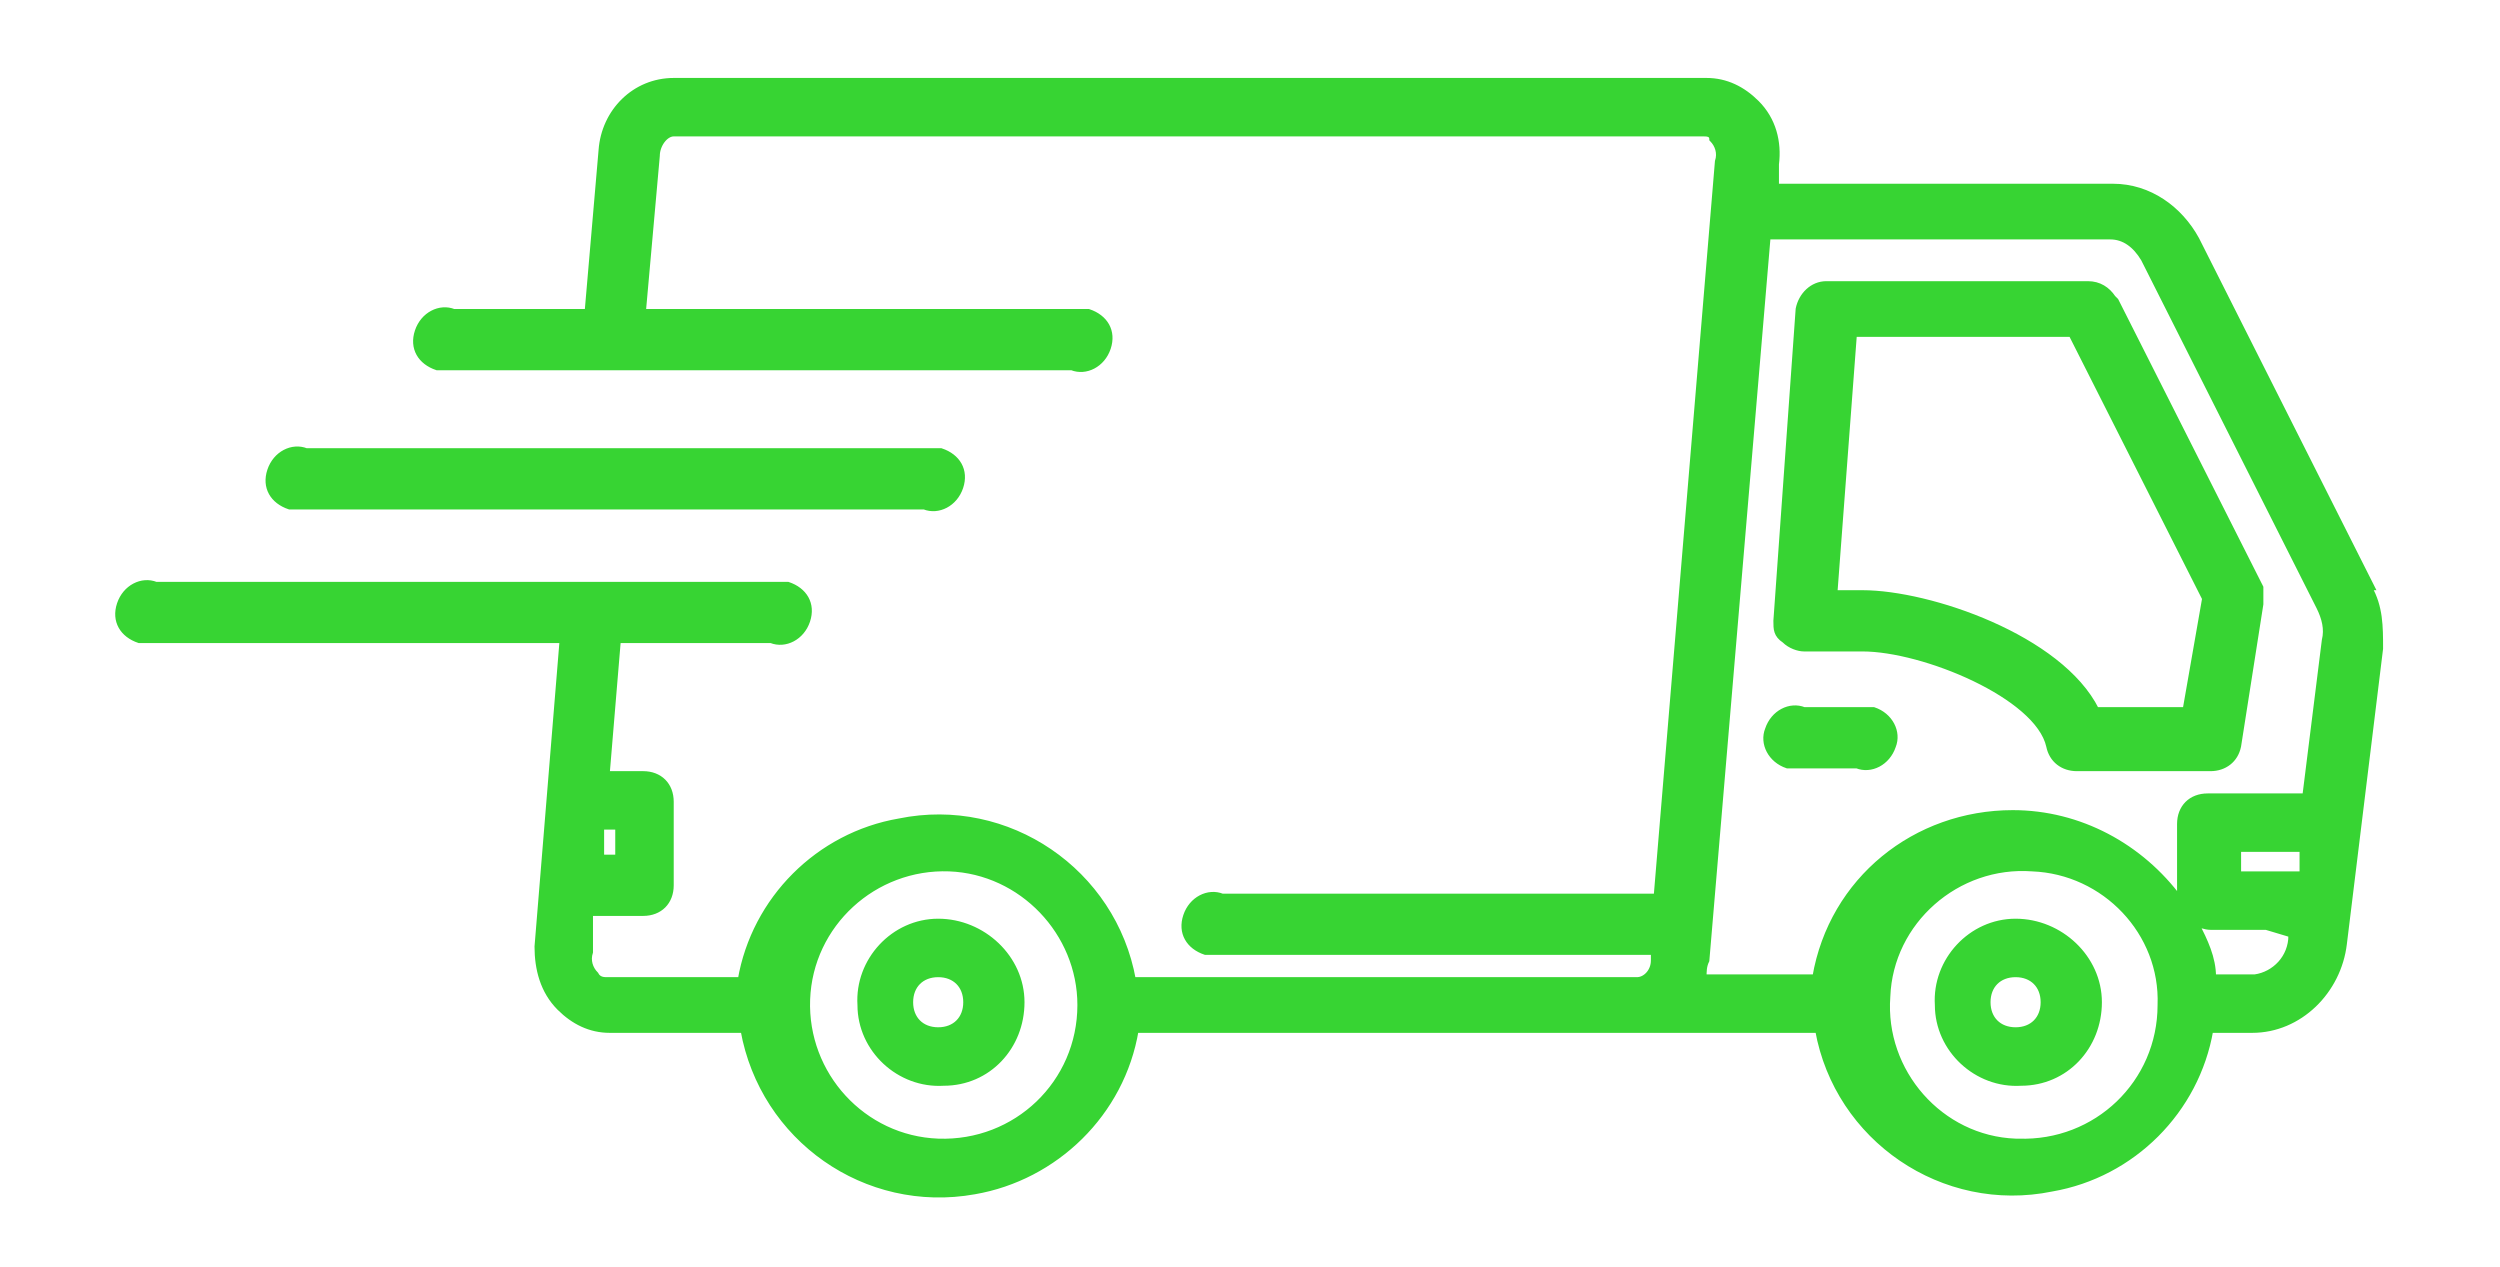 <svg viewBox="0 0 89.8 45.5" version="1.1" xmlns="http://www.w3.org/2000/svg" id="Ebene_1">
  
  <path stroke-width=".2" stroke-miterlimit="10" stroke="#37d433" fill="#37d433" d="M72.4,33.1c-1.6,0-2.9,1.4-2.8,3,0,1.6,1.4,2.9,3,2.8,1.6,0,2.8-1.3,2.8-2.9,0-1.6-1.4-2.9-3-2.9ZM72.4,37c-.6,0-1-.4-1-1s.4-1,1-1,1,.4,1,1c0,.6-.4,1-1,1,0,0,0,0,0,0Z"></path>
  <path stroke-width=".2" stroke-miterlimit="10" stroke="#37d433" fill="#37d433" d="M33.7,33.1c-1.6,0-2.9,1.4-2.8,3,0,1.6,1.4,2.9,3,2.8,1.6,0,2.8-1.3,2.8-2.9,0-1.6-1.4-2.9-3-2.9ZM33.7,37c-.6,0-1-.4-1-1s.4-1,1-1,1,.4,1,1c0,.6-.4,1-1,1t0,0Z"></path>
  <path stroke-width=".2" stroke-miterlimit="10" stroke="#37d433" fill="#37d433" d="M85.2,21.1l-6.3-12.5c-.6-1.1-1.7-1.9-3-1.9h-12.1v-.8c.1-.8-.1-1.6-.7-2.2-.5-.5-1.1-.8-1.8-.8H24.2c-1.4,0-2.5,1.1-2.6,2.5l-.5,5.8h-4.8c-.5-.2-1.1.1-1.3.7s.1,1.1.7,1.3c.2,0,.4,0,.6,0h22.2c.5.2,1.1-.1,1.3-.7s-.1-1.1-.7-1.3c-.2,0-.4,0-.6,0h-15.4l.5-5.6c0-.4.3-.8.6-.8h37c.1,0,.3,0,.3.2.2.2.3.5.2.8l-2.2,26.4h-15.6c-.5-.2-1.1.1-1.3.7s.1,1.1.7,1.3c.2,0,.4,0,.6,0h15.5v.3c0,.4-.3.7-.6.7h-18.1c-.7-3.9-4.5-6.5-8.4-5.7-2.9.5-5.2,2.8-5.7,5.7h-4.8c-.1,0-.3,0-.4-.2-.2-.2-.3-.5-.2-.8v-1.4h1.9c.6,0,1-.4,1-1v-3c0-.6-.4-1-1-1h-1.3l.4-4.8h5.5c.5.2,1.1-.1,1.3-.7s-.1-1.1-.7-1.3c-.2,0-.4,0-.6,0H5.6c-.5-.2-1.1.1-1.3.7s.1,1.1.7,1.3c.2,0,.4,0,.6,0h14.6l-.9,11c0,.8.2,1.6.8,2.2.5.5,1.1.8,1.8.8h4.8c.7,3.9,4.4,6.5,8.3,5.8,2.9-.5,5.3-2.8,5.8-5.8h24.5c.7,3.9,4.5,6.5,8.4,5.7,2.9-.5,5.2-2.8,5.7-5.7h1.5c1.7,0,3.1-1.4,3.3-3.1l1.3-10.6c0-.8,0-1.5-.4-2.2ZM21.7,29.7h.5v1.1h-.6v-1.1ZM33.7,41c-2.7-.1-4.8-2.4-4.7-5.1.1-2.7,2.4-4.8,5.1-4.7,2.6.1,4.7,2.3,4.7,4.9,0,2.8-2.3,5-5.1,4.9,0,0,0,0,0,0ZM72.4,41c-2.7-.1-4.8-2.5-4.6-5.2.1-2.7,2.5-4.8,5.2-4.6,2.6.1,4.7,2.3,4.6,4.9,0,2.8-2.3,5-5.1,4.9,0,0,0,0-.1,0ZM82.3,33.6c0,.8-.6,1.4-1.3,1.5h-1.5c0-.7-.3-1.3-.6-1.9.1,0,.3.1.5.1h2l1,.3ZM82.6,31.4h-2.2v-.9h2.3v.9ZM82.9,28.6h-3.6c-.6,0-1,.4-1,1v2.7c-1.4-1.9-3.6-3.1-6-3.1-3.5,0-6.5,2.4-7.1,5.9h-4c0-.2,0-.4.1-.6l2.2-26h12.3c.5,0,.9.3,1.2.8l6.3,12.5c.2.4.3.8.2,1.2l-.7,5.6Z"></path>
  <path stroke-width=".2" stroke-miterlimit="10" stroke="#37d433" fill="#37d433" d="M75.9,10.7c-.2-.3-.5-.5-.9-.5h-9.4c-.5,0-.9.4-1,.9l-.8,11.2c0,.3,0,.5.3.7.2.2.5.3.7.3h2.1c2.2,0,6.3,1.7,6.7,3.5.1.5.5.8,1,.8h4.8c.5,0,.9-.3,1-.8l.8-5.1c0-.2,0-.4,0-.6l-5.2-10.3ZM78.5,25.5h-3.2c-1.3-2.6-6-4.2-8.4-4.2h-1l.7-9.3h7.8l4.8,9.5-.7,4Z"></path>
  <path stroke-width=".2" stroke-miterlimit="10" stroke="#37d433" fill="#37d433" d="M66.7,25.5h-1.9c-.5-.2-1.1.1-1.3.7-.2.5.1,1.1.7,1.3.2,0,.4,0,.6,0h1.9c.5.2,1.1-.1,1.3-.7.2-.5-.1-1.1-.7-1.3-.2,0-.4,0-.6,0Z"></path>
  <path stroke-width=".2" stroke-miterlimit="10" stroke="#37d433" fill="#37d433" d="M11,18.2h22.2c.5.2,1.1-.1,1.3-.7s-.1-1.1-.7-1.3c-.2,0-.4,0-.6,0H11c-.5-.2-1.1.1-1.3.7s.1,1.1.7,1.3c.2,0,.4,0,.6,0Z"></path>
</svg>
